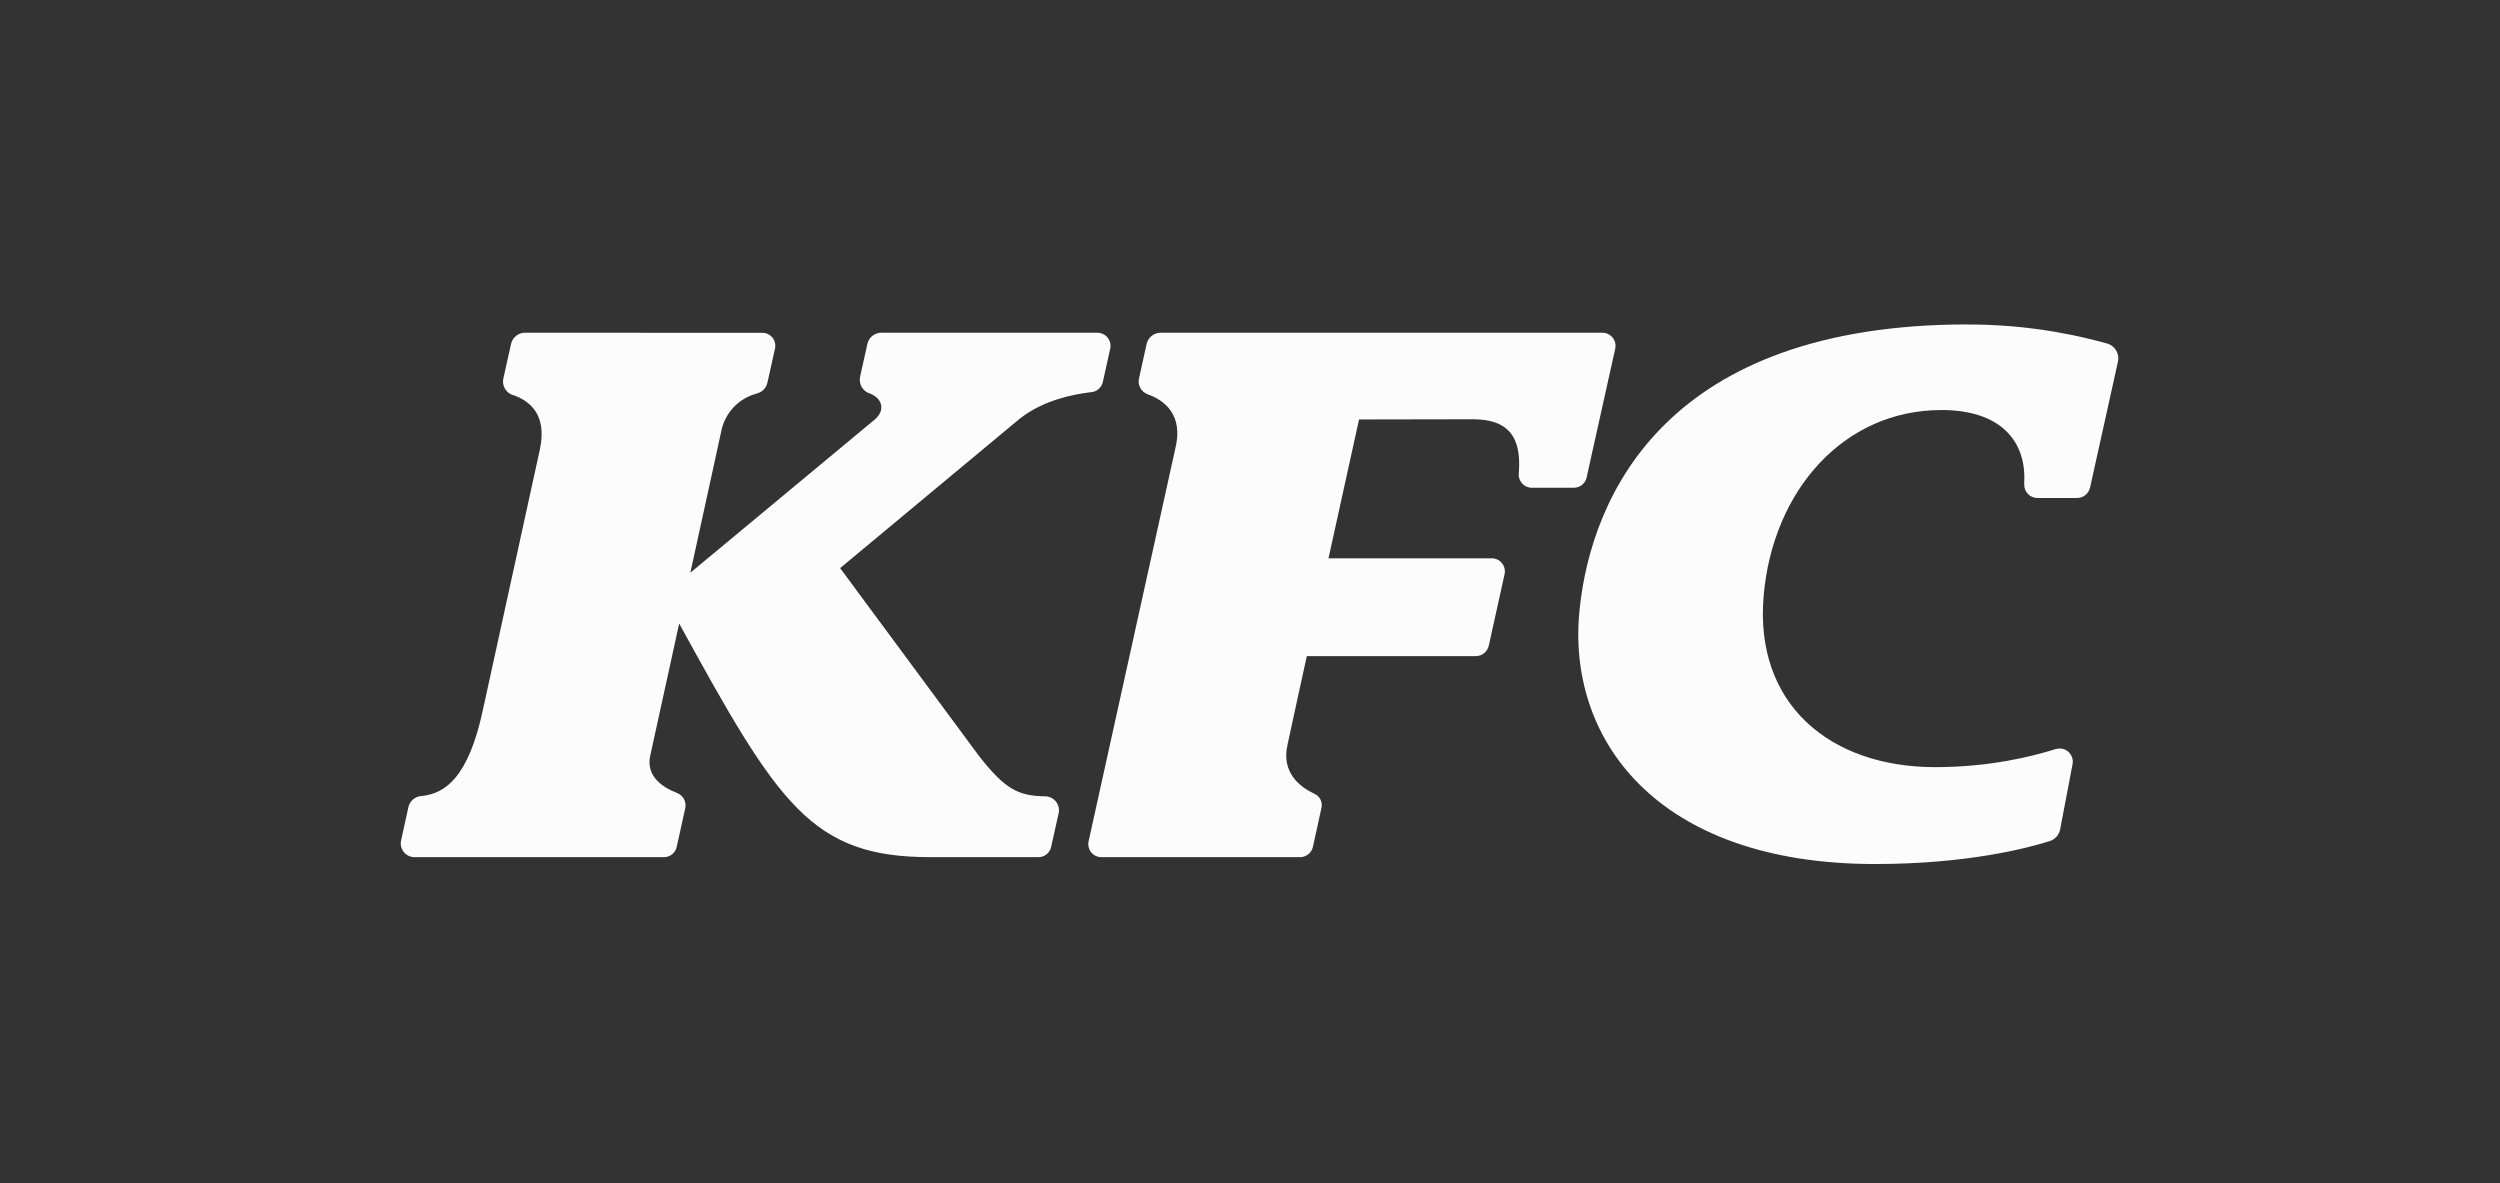 <svg width="131" height="62" viewBox="0 0 131 62" fill="none" xmlns="http://www.w3.org/2000/svg">
<rect x="0" y="0" width="131" height="62" fill="#333333" stroke="none"/>
<path d="M103.101 17C87.399 17.004 83.417 25.869 82.775 31.887C82.048 38.645 86.724 45.275 98.252 45.275C103.104 45.275 106.277 44.431 107.402 44.075C107.542 44.031 107.667 43.95 107.764 43.84C107.861 43.731 107.926 43.597 107.953 43.453L108.602 40.04C108.624 39.923 108.616 39.802 108.577 39.689C108.539 39.576 108.472 39.475 108.383 39.395C108.294 39.316 108.185 39.261 108.069 39.236C107.952 39.211 107.831 39.217 107.717 39.252C106.457 39.65 104.229 40.198 101.398 40.198C95.889 40.198 91.91 36.89 92.417 31.198C92.904 25.685 96.621 21.485 101.736 21.485C104.811 21.485 106.172 23.098 106.071 25.246V25.37C106.066 25.463 106.08 25.556 106.112 25.643C106.145 25.73 106.194 25.81 106.258 25.877C106.321 25.945 106.398 25.999 106.483 26.036C106.568 26.073 106.66 26.093 106.753 26.094H108.842C109.164 26.094 109.442 25.869 109.517 25.558L110.979 18.957C111.026 18.756 110.993 18.545 110.889 18.367C110.784 18.189 110.615 18.058 110.417 18.001C108.036 17.336 105.576 17 103.104 17.004L103.101 17ZM27.512 17.435C27.341 17.435 27.176 17.493 27.044 17.599C26.911 17.706 26.818 17.854 26.78 18.02L26.375 19.835C26.336 20.014 26.364 20.2 26.454 20.36C26.544 20.519 26.69 20.639 26.863 20.698L26.987 20.735C27.767 21.043 28.674 21.733 28.292 23.54L25.322 37.115C24.545 40.816 23.289 41.578 22.097 41.713H22.059C21.901 41.728 21.752 41.794 21.633 41.899C21.515 42.005 21.433 42.146 21.399 42.301L21.017 44.041C20.994 44.146 20.994 44.255 21.019 44.36C21.044 44.464 21.091 44.562 21.159 44.646C21.226 44.73 21.311 44.797 21.408 44.844C21.504 44.89 21.61 44.915 21.718 44.915H34.794C35.113 44.915 35.39 44.69 35.458 44.383L35.908 42.346C35.943 42.187 35.919 42.02 35.842 41.876C35.765 41.731 35.64 41.619 35.488 41.559L35.405 41.521C34.742 41.259 33.838 40.681 34.07 39.609L35.589 32.671C40.798 42.178 42.519 44.919 48.767 44.915H54.414C54.569 44.915 54.719 44.863 54.84 44.766C54.961 44.669 55.045 44.534 55.078 44.383L55.472 42.62C55.496 42.514 55.496 42.405 55.472 42.299C55.448 42.193 55.401 42.094 55.335 42.008C55.268 41.923 55.183 41.853 55.086 41.805C54.989 41.756 54.883 41.73 54.774 41.728C53.364 41.705 52.674 41.379 51.268 39.571L44.023 29.769L53.435 21.939C54.699 20.949 56.24 20.671 57.095 20.559L57.178 20.551C57.324 20.537 57.462 20.478 57.571 20.381C57.681 20.284 57.757 20.154 57.789 20.011L58.175 18.271C58.197 18.171 58.196 18.066 58.172 17.966C58.149 17.866 58.103 17.772 58.038 17.692C57.973 17.611 57.891 17.547 57.798 17.502C57.705 17.458 57.603 17.435 57.5 17.435H46.175C46.007 17.436 45.844 17.494 45.712 17.599C45.581 17.705 45.489 17.852 45.452 18.016L45.069 19.741C45.028 19.926 45.059 20.12 45.155 20.284C45.251 20.447 45.405 20.568 45.587 20.622C46.254 20.881 46.4 21.523 45.823 21.995L36.174 30.012L37.824 22.46C37.936 22.026 38.16 21.628 38.474 21.308C38.788 20.987 39.181 20.755 39.613 20.634L39.707 20.604C39.832 20.565 39.945 20.493 40.034 20.396C40.123 20.299 40.184 20.181 40.213 20.052L40.61 18.264C40.632 18.165 40.632 18.062 40.608 17.963C40.585 17.864 40.54 17.771 40.476 17.692C40.413 17.613 40.332 17.549 40.24 17.505C40.149 17.461 40.048 17.439 39.947 17.439L27.512 17.435ZM60.812 17.435C60.642 17.436 60.478 17.494 60.346 17.601C60.214 17.707 60.121 17.855 60.084 18.02L59.683 19.831C59.645 20.002 59.67 20.18 59.754 20.333C59.839 20.485 59.976 20.602 60.14 20.66L60.215 20.69C60.98 20.979 62.042 21.718 61.58 23.532L57.043 44.083C57.02 44.183 57.021 44.286 57.044 44.386C57.067 44.486 57.112 44.58 57.176 44.66C57.24 44.739 57.322 44.804 57.414 44.848C57.507 44.892 57.608 44.915 57.71 44.915H68.124C68.447 44.915 68.724 44.69 68.796 44.379L69.246 42.328C69.278 42.181 69.259 42.029 69.192 41.895C69.125 41.761 69.014 41.654 68.878 41.593C68.844 41.577 68.81 41.56 68.777 41.544C68.117 41.221 67.134 40.475 67.464 39.031C67.498 38.844 68.477 34.381 68.477 34.381H77.334C77.657 34.381 77.934 34.156 78.009 33.845L78.838 30.095C78.861 29.994 78.861 29.889 78.838 29.788C78.815 29.687 78.769 29.592 78.704 29.511C78.639 29.43 78.557 29.366 78.463 29.321C78.369 29.277 78.267 29.254 78.163 29.255H69.613L71.214 21.98L77.184 21.969C79.115 21.969 79.704 22.981 79.592 24.699L79.584 24.789C79.573 24.886 79.583 24.983 79.612 25.076C79.641 25.169 79.69 25.254 79.755 25.327C79.82 25.4 79.899 25.458 79.988 25.497C80.077 25.537 80.173 25.558 80.27 25.558H82.472C82.794 25.558 83.072 25.332 83.139 25.017L84.639 18.267C84.66 18.167 84.659 18.063 84.635 17.963C84.611 17.863 84.565 17.77 84.5 17.69C84.435 17.611 84.354 17.546 84.261 17.502C84.168 17.458 84.067 17.435 83.964 17.435H60.812Z" fill="#FCFCFC"/>
</svg>
